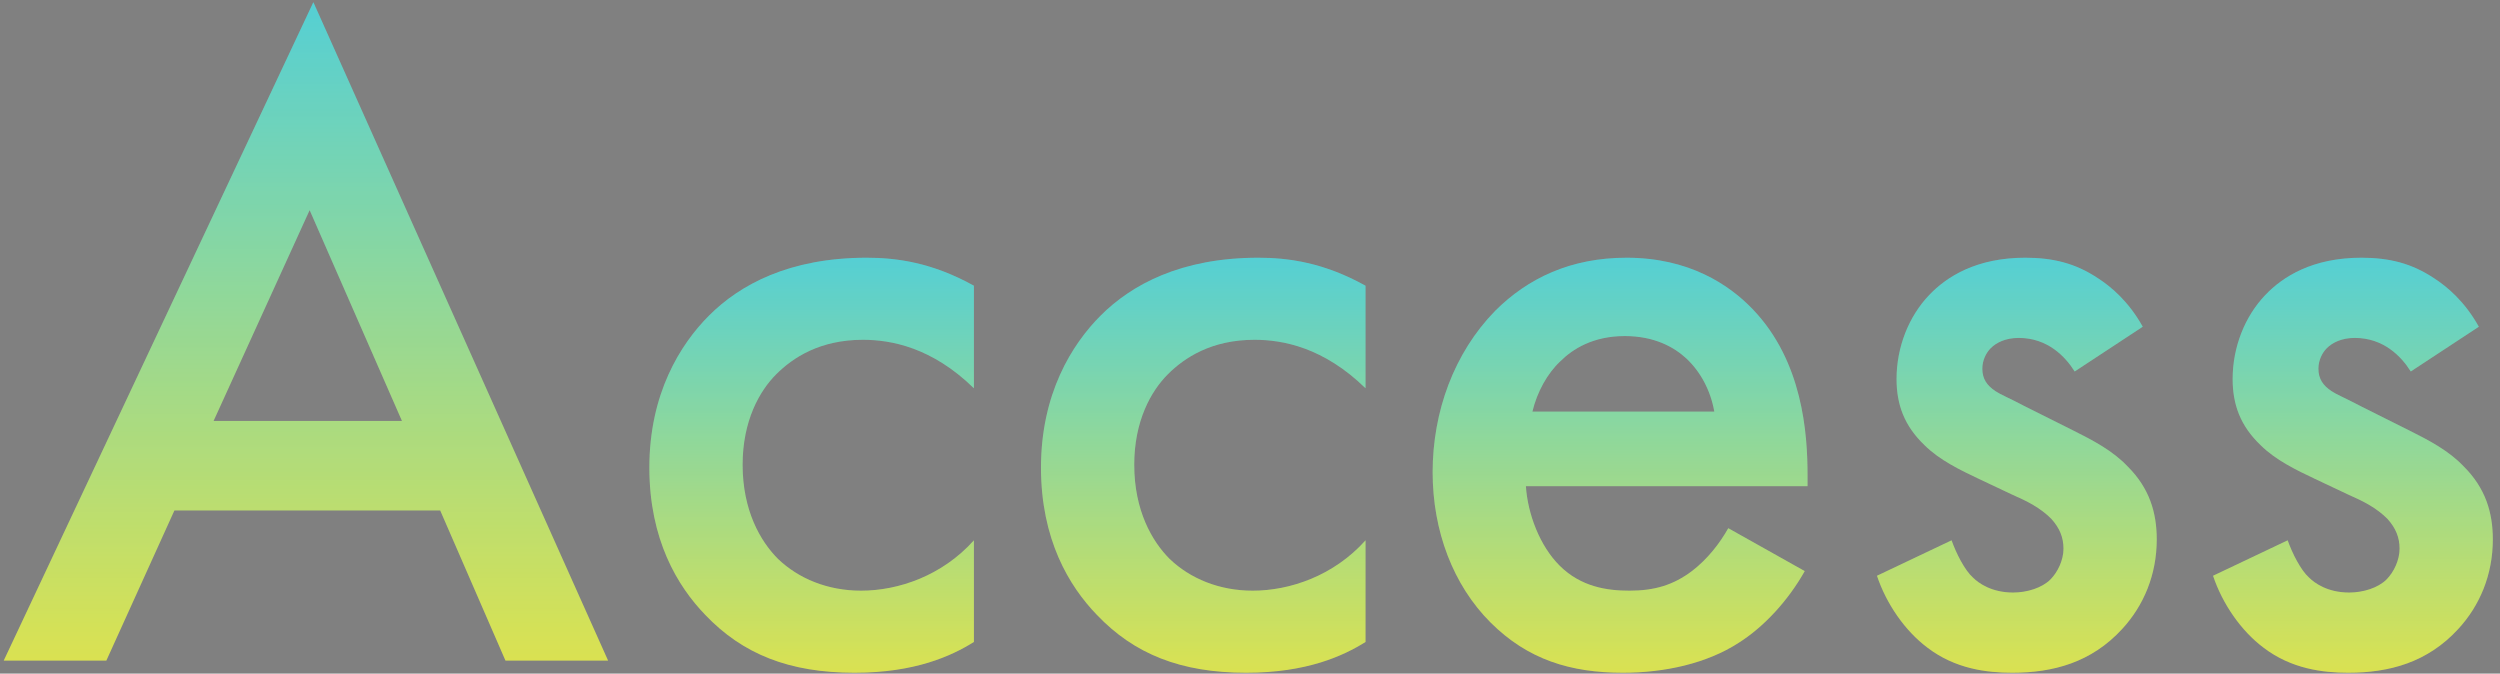 <svg width="193" height="52" viewBox="0 0 193 52" fill="none" xmlns="http://www.w3.org/2000/svg">
<rect x="0" y="0" width="193" height="52" fill="#808080" stroke="none"/>
<path d="M191.367 25.224L186.111 28.68C185.391 27.528 184.023 26.088 181.791 26.088C180.783 26.088 180.063 26.448 179.631 26.88C179.271 27.24 178.983 27.816 178.983 28.464C178.983 29.256 179.343 29.76 179.991 30.192C180.423 30.48 180.855 30.624 182.367 31.416L185.967 33.216C187.551 34.008 189.063 34.8 190.215 36.024C191.871 37.68 192.447 39.552 192.447 41.64C192.447 44.376 191.439 46.752 189.783 48.552C187.407 51.144 184.455 51.936 181.287 51.936C179.343 51.936 176.895 51.648 174.735 49.992C173.007 48.696 171.567 46.608 170.847 44.448L176.607 41.712C176.967 42.72 177.615 44.016 178.263 44.592C178.695 45.024 179.703 45.744 181.359 45.744C182.439 45.744 183.591 45.384 184.239 44.736C184.815 44.16 185.247 43.224 185.247 42.36C185.247 41.496 184.959 40.776 184.311 40.056C183.447 39.192 182.439 38.688 181.287 38.184L178.695 36.96C177.327 36.312 175.671 35.52 174.519 34.368C172.935 32.856 172.359 31.2 172.359 29.256C172.359 26.808 173.295 24.432 174.879 22.776C176.247 21.336 178.551 19.896 182.295 19.896C184.455 19.896 186.183 20.328 187.911 21.48C188.919 22.128 190.287 23.28 191.367 25.224Z" fill="url(#paint0_linear_395_74)"/>
<path d="M191.367 25.224L186.111 28.68C185.391 27.528 184.023 26.088 181.791 26.088C180.783 26.088 180.063 26.448 179.631 26.88C179.271 27.24 178.983 27.816 178.983 28.464C178.983 29.256 179.343 29.76 179.991 30.192C180.423 30.48 180.855 30.624 182.367 31.416L185.967 33.216C187.551 34.008 189.063 34.8 190.215 36.024C191.871 37.68 192.447 39.552 192.447 41.64C192.447 44.376 191.439 46.752 189.783 48.552C187.407 51.144 184.455 51.936 181.287 51.936C179.343 51.936 176.895 51.648 174.735 49.992C173.007 48.696 171.567 46.608 170.847 44.448L176.607 41.712C176.967 42.72 177.615 44.016 178.263 44.592C178.695 45.024 179.703 45.744 181.359 45.744C182.439 45.744 183.591 45.384 184.239 44.736C184.815 44.16 185.247 43.224 185.247 42.36C185.247 41.496 184.959 40.776 184.311 40.056C183.447 39.192 182.439 38.688 181.287 38.184L178.695 36.96C177.327 36.312 175.671 35.52 174.519 34.368C172.935 32.856 172.359 31.2 172.359 29.256C172.359 26.808 173.295 24.432 174.879 22.776C176.247 21.336 178.551 19.896 182.295 19.896C184.455 19.896 186.183 20.328 187.911 21.48C188.919 22.128 190.287 23.28 191.367 25.224Z" fill="black" fill-opacity="0.1"/>
<path d="M165.421 25.224L160.165 28.68C159.445 27.528 158.077 26.088 155.845 26.088C154.837 26.088 154.117 26.448 153.685 26.88C153.325 27.24 153.037 27.816 153.037 28.464C153.037 29.256 153.397 29.76 154.045 30.192C154.477 30.48 154.909 30.624 156.421 31.416L160.021 33.216C161.605 34.008 163.117 34.8 164.269 36.024C165.925 37.68 166.501 39.552 166.501 41.64C166.501 44.376 165.493 46.752 163.837 48.552C161.461 51.144 158.509 51.936 155.341 51.936C153.397 51.936 150.949 51.648 148.789 49.992C147.061 48.696 145.621 46.608 144.901 44.448L150.661 41.712C151.021 42.72 151.669 44.016 152.317 44.592C152.749 45.024 153.757 45.744 155.413 45.744C156.493 45.744 157.645 45.384 158.293 44.736C158.869 44.16 159.301 43.224 159.301 42.36C159.301 41.496 159.013 40.776 158.365 40.056C157.501 39.192 156.493 38.688 155.341 38.184L152.749 36.96C151.381 36.312 149.725 35.52 148.573 34.368C146.989 32.856 146.413 31.2 146.413 29.256C146.413 26.808 147.349 24.432 148.933 22.776C150.301 21.336 152.605 19.896 156.349 19.896C158.509 19.896 160.237 20.328 161.965 21.48C162.973 22.128 164.341 23.28 165.421 25.224Z" fill="url(#paint1_linear_395_74)"/>
<path d="M165.421 25.224L160.165 28.68C159.445 27.528 158.077 26.088 155.845 26.088C154.837 26.088 154.117 26.448 153.685 26.88C153.325 27.24 153.037 27.816 153.037 28.464C153.037 29.256 153.397 29.76 154.045 30.192C154.477 30.48 154.909 30.624 156.421 31.416L160.021 33.216C161.605 34.008 163.117 34.8 164.269 36.024C165.925 37.68 166.501 39.552 166.501 41.64C166.501 44.376 165.493 46.752 163.837 48.552C161.461 51.144 158.509 51.936 155.341 51.936C153.397 51.936 150.949 51.648 148.789 49.992C147.061 48.696 145.621 46.608 144.901 44.448L150.661 41.712C151.021 42.72 151.669 44.016 152.317 44.592C152.749 45.024 153.757 45.744 155.413 45.744C156.493 45.744 157.645 45.384 158.293 44.736C158.869 44.16 159.301 43.224 159.301 42.36C159.301 41.496 159.013 40.776 158.365 40.056C157.501 39.192 156.493 38.688 155.341 38.184L152.749 36.96C151.381 36.312 149.725 35.52 148.573 34.368C146.989 32.856 146.413 31.2 146.413 29.256C146.413 26.808 147.349 24.432 148.933 22.776C150.301 21.336 152.605 19.896 156.349 19.896C158.509 19.896 160.237 20.328 161.965 21.48C162.973 22.128 164.341 23.28 165.421 25.224Z" fill="black" fill-opacity="0.1"/>
<path d="M133.423 40.776L139.327 44.088C138.031 46.392 136.159 48.408 134.215 49.632C131.767 51.216 128.527 51.936 125.287 51.936C121.255 51.936 117.943 50.928 115.063 48.048C112.183 45.168 110.599 40.992 110.599 36.456C110.599 31.776 112.255 27.24 115.423 24C117.943 21.48 121.255 19.896 125.575 19.896C130.399 19.896 133.495 21.984 135.295 23.856C139.183 27.888 139.543 33.504 139.543 36.672V37.536H117.799C117.943 39.696 118.879 42.144 120.391 43.656C122.047 45.312 124.063 45.6 125.791 45.6C127.735 45.6 129.175 45.168 130.615 44.088C131.839 43.152 132.775 41.928 133.423 40.776ZM118.303 31.776H132.343C132.055 30.12 131.263 28.68 130.183 27.672C129.247 26.808 127.735 25.944 125.431 25.944C122.983 25.944 121.399 26.952 120.463 27.888C119.455 28.824 118.663 30.264 118.303 31.776Z" fill="url(#paint2_linear_395_74)"/>
<path d="M133.423 40.776L139.327 44.088C138.031 46.392 136.159 48.408 134.215 49.632C131.767 51.216 128.527 51.936 125.287 51.936C121.255 51.936 117.943 50.928 115.063 48.048C112.183 45.168 110.599 40.992 110.599 36.456C110.599 31.776 112.255 27.24 115.423 24C117.943 21.48 121.255 19.896 125.575 19.896C130.399 19.896 133.495 21.984 135.295 23.856C139.183 27.888 139.543 33.504 139.543 36.672V37.536H117.799C117.943 39.696 118.879 42.144 120.391 43.656C122.047 45.312 124.063 45.6 125.791 45.6C127.735 45.6 129.175 45.168 130.615 44.088C131.839 43.152 132.775 41.928 133.423 40.776ZM118.303 31.776H132.343C132.055 30.12 131.263 28.68 130.183 27.672C129.247 26.808 127.735 25.944 125.431 25.944C122.983 25.944 121.399 26.952 120.463 27.888C119.455 28.824 118.663 30.264 118.303 31.776Z" fill="black" fill-opacity="0.1"/>
<path d="M105.42 22.056V29.976C102.18 26.808 99.012 26.232 96.852 26.232C93.54 26.232 91.452 27.6 90.156 28.896C88.86 30.192 87.564 32.496 87.564 35.88C87.564 39.408 88.932 41.784 90.3 43.152C91.884 44.664 94.116 45.6 96.708 45.6C99.588 45.6 102.972 44.448 105.42 41.712V49.56C103.692 50.64 100.884 51.936 96.204 51.936C91.164 51.936 87.564 50.496 84.684 47.472C82.524 45.24 80.364 41.64 80.364 36.096C80.364 30.408 82.74 26.592 84.972 24.36C87.348 21.984 91.164 19.896 97.14 19.896C99.444 19.896 102.18 20.256 105.42 22.056Z" fill="url(#paint3_linear_395_74)"/>
<path d="M105.42 22.056V29.976C102.18 26.808 99.012 26.232 96.852 26.232C93.54 26.232 91.452 27.6 90.156 28.896C88.86 30.192 87.564 32.496 87.564 35.88C87.564 39.408 88.932 41.784 90.3 43.152C91.884 44.664 94.116 45.6 96.708 45.6C99.588 45.6 102.972 44.448 105.42 41.712V49.56C103.692 50.64 100.884 51.936 96.204 51.936C91.164 51.936 87.564 50.496 84.684 47.472C82.524 45.24 80.364 41.64 80.364 36.096C80.364 30.408 82.74 26.592 84.972 24.36C87.348 21.984 91.164 19.896 97.14 19.896C99.444 19.896 102.18 20.256 105.42 22.056Z" fill="black" fill-opacity="0.1"/>
<path d="M75.186 22.056V29.976C71.946 26.808 68.778 26.232 66.618 26.232C63.306 26.232 61.218 27.6 59.922 28.896C58.626 30.192 57.33 32.496 57.33 35.88C57.33 39.408 58.698 41.784 60.066 43.152C61.65 44.664 63.882 45.6 66.474 45.6C69.354 45.6 72.738 44.448 75.186 41.712V49.56C73.458 50.64 70.65 51.936 65.97 51.936C60.93 51.936 57.33 50.496 54.45 47.472C52.29 45.24 50.13 41.64 50.13 36.096C50.13 30.408 52.506 26.592 54.738 24.36C57.114 21.984 60.93 19.896 66.906 19.896C69.21 19.896 71.946 20.256 75.186 22.056Z" fill="url(#paint4_linear_395_74)"/>
<path d="M75.186 22.056V29.976C71.946 26.808 68.778 26.232 66.618 26.232C63.306 26.232 61.218 27.6 59.922 28.896C58.626 30.192 57.33 32.496 57.33 35.88C57.33 39.408 58.698 41.784 60.066 43.152C61.65 44.664 63.882 45.6 66.474 45.6C69.354 45.6 72.738 44.448 75.186 41.712V49.56C73.458 50.64 70.65 51.936 65.97 51.936C60.93 51.936 57.33 50.496 54.45 47.472C52.29 45.24 50.13 41.64 50.13 36.096C50.13 30.408 52.506 26.592 54.738 24.36C57.114 21.984 60.93 19.896 66.906 19.896C69.21 19.896 71.946 20.256 75.186 22.056Z" fill="black" fill-opacity="0.1"/>
<path d="M39.024 51L33.984 39.408H13.464L8.208 51H0.288L24.192 0.168L46.944 51H39.024ZM16.488 32.496H31.032L23.904 16.224L16.488 32.496Z" fill="url(#paint5_linear_395_74)"/>
<path d="M39.024 51L33.984 39.408H13.464L8.208 51H0.288L24.192 0.168L46.944 51H39.024ZM16.488 32.496H31.032L23.904 16.224L16.488 32.496Z" fill="black" fill-opacity="0.1"/>
<defs>
<linearGradient id="paint0_linear_395_74" x1="181.647" y1="19.896" x2="181.647" y2="51.936" gradientUnits="userSpaceOnUse">
<stop stop-color="#5EE6EB"/>
<stop offset="1" stop-color="#F2FA5A"/>
</linearGradient>
<linearGradient id="paint1_linear_395_74" x1="155.701" y1="19.896" x2="155.701" y2="51.936" gradientUnits="userSpaceOnUse">
<stop stop-color="#5EE6EB"/>
<stop offset="1" stop-color="#F2FA5A"/>
</linearGradient>
<linearGradient id="paint2_linear_395_74" x1="125.071" y1="19.896" x2="125.071" y2="51.936" gradientUnits="userSpaceOnUse">
<stop stop-color="#5EE6EB"/>
<stop offset="1" stop-color="#F2FA5A"/>
</linearGradient>
<linearGradient id="paint3_linear_395_74" x1="92.892" y1="19.896" x2="92.892" y2="51.936" gradientUnits="userSpaceOnUse">
<stop stop-color="#5EE6EB"/>
<stop offset="1" stop-color="#F2FA5A"/>
</linearGradient>
<linearGradient id="paint4_linear_395_74" x1="62.658" y1="19.896" x2="62.658" y2="51.936" gradientUnits="userSpaceOnUse">
<stop stop-color="#5EE6EB"/>
<stop offset="1" stop-color="#F2FA5A"/>
</linearGradient>
<linearGradient id="paint5_linear_395_74" x1="23.616" y1="0.168" x2="23.616" y2="51" gradientUnits="userSpaceOnUse">
<stop stop-color="#5EE6EB"/>
<stop offset="1" stop-color="#F2FA5A"/>
</linearGradient>
</defs>
</svg>
